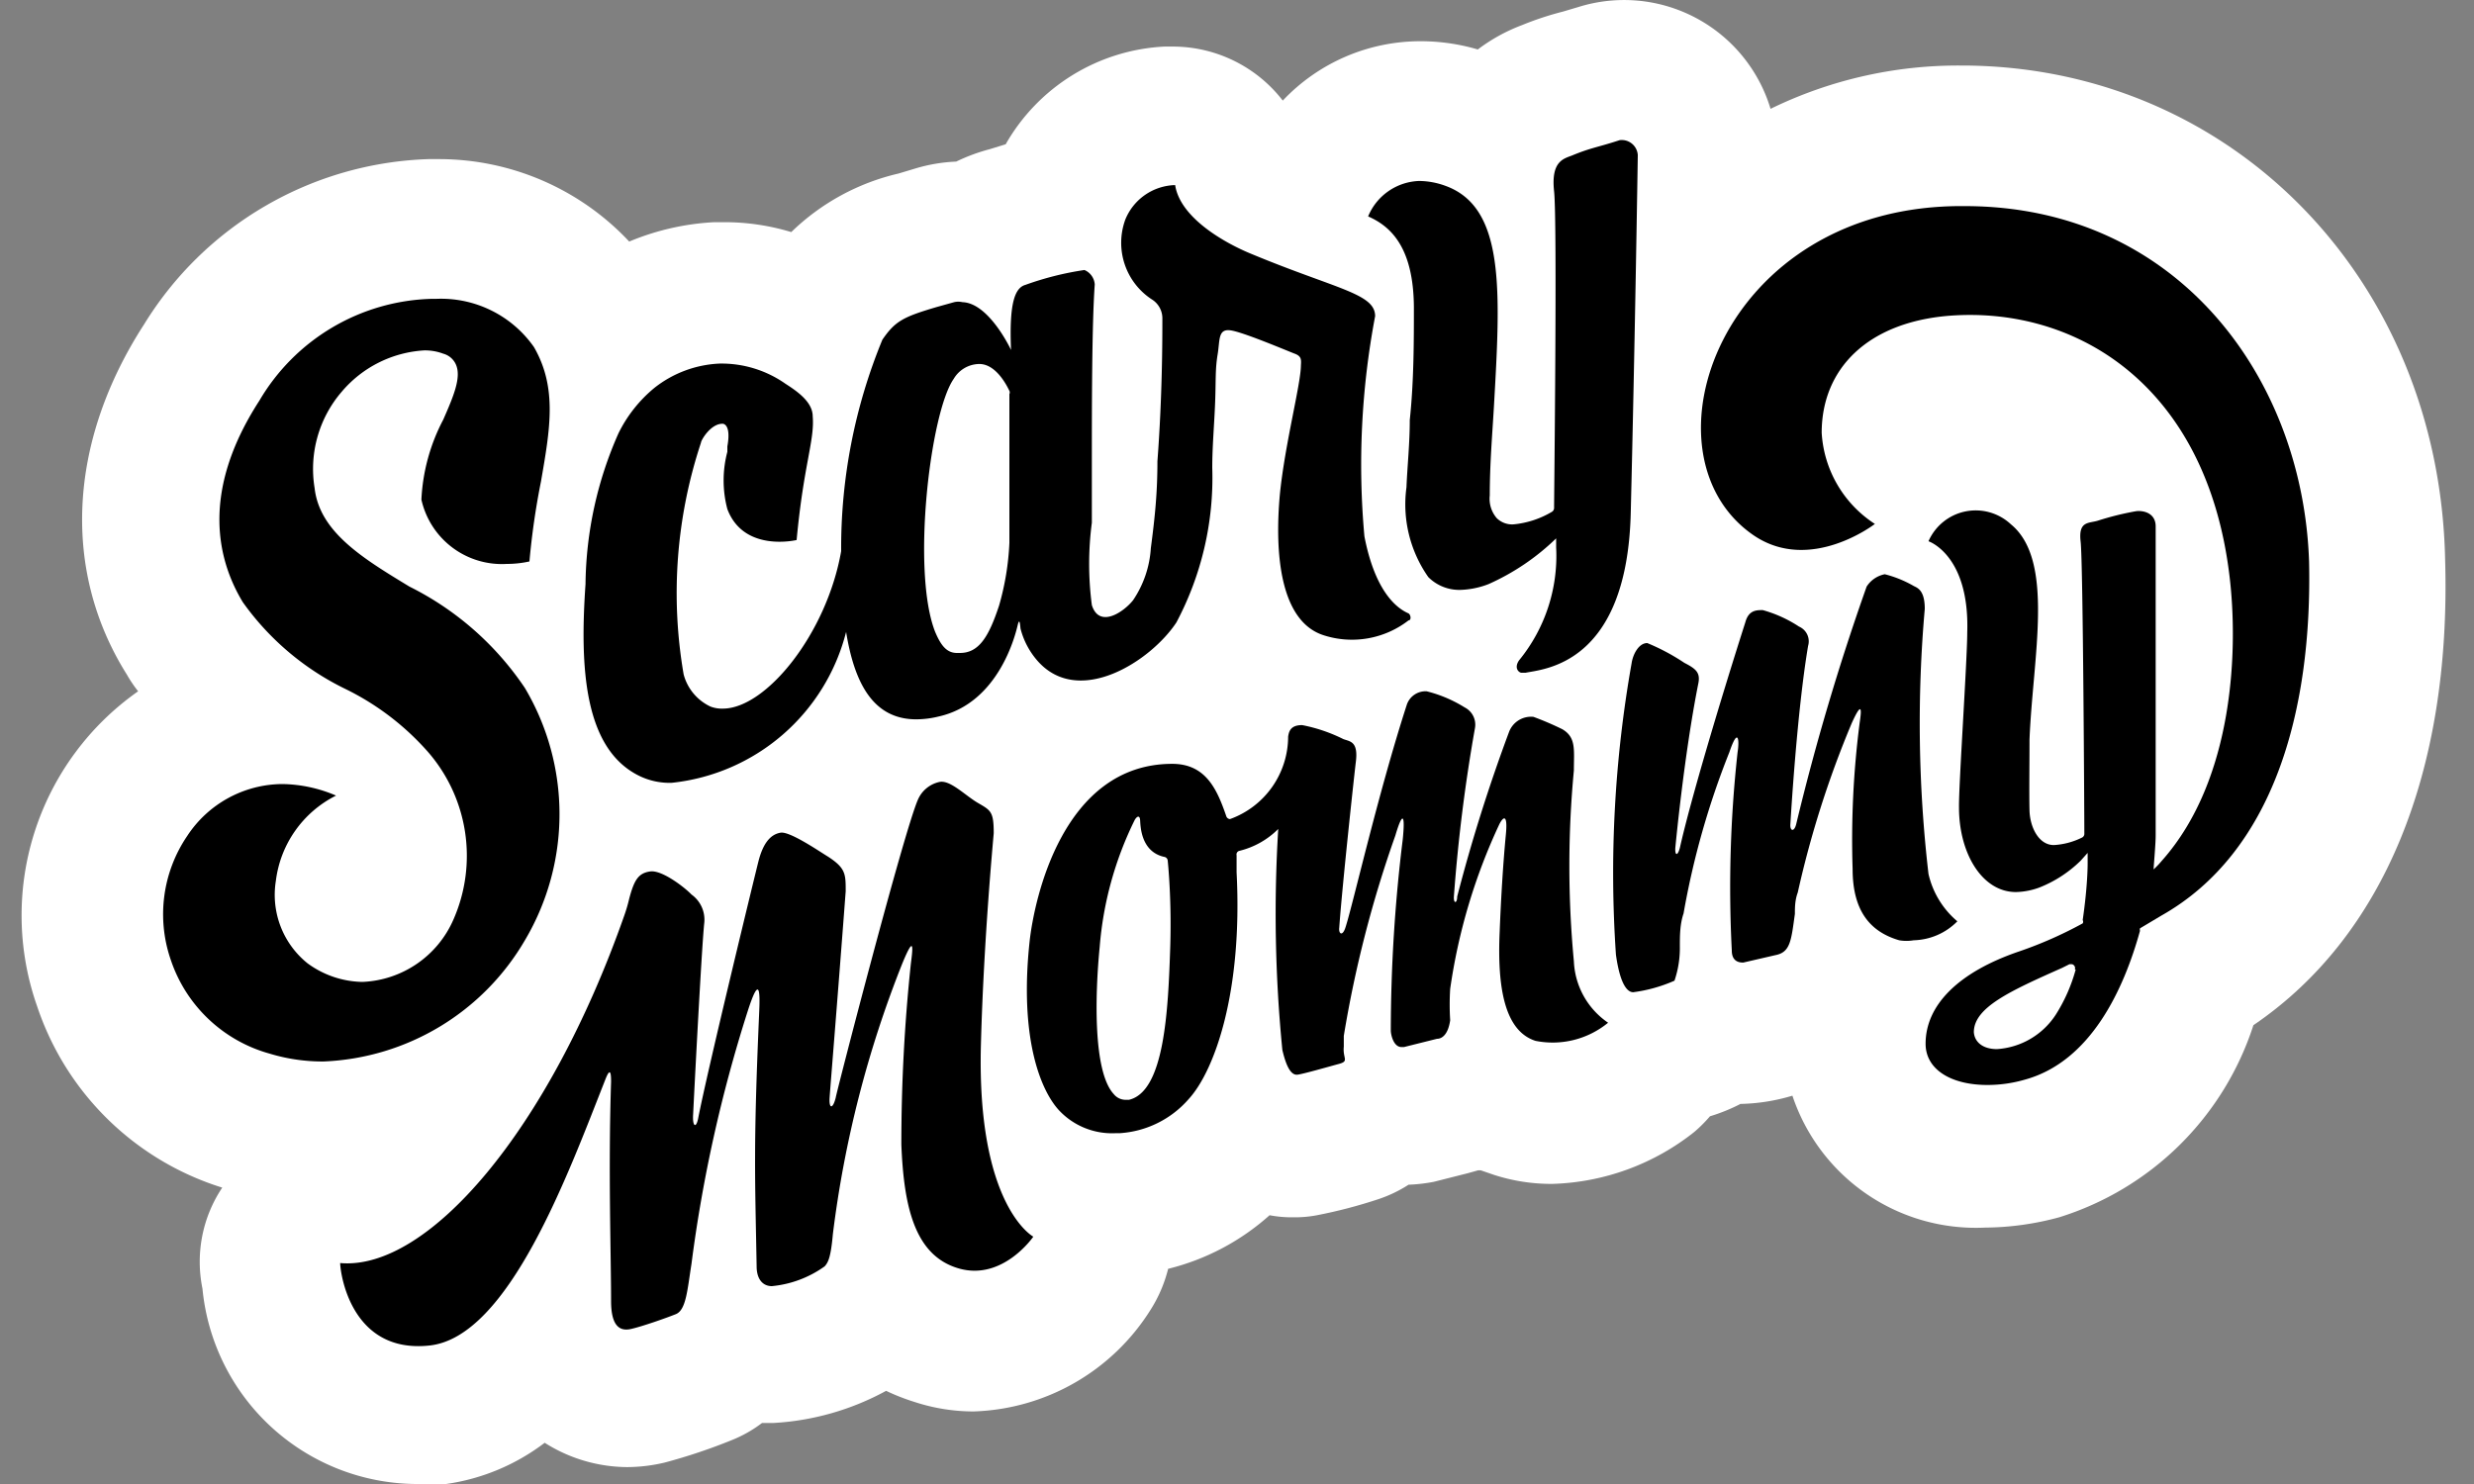 <?xml version="1.0" encoding="UTF-8"?>
<svg xmlns="http://www.w3.org/2000/svg" viewBox="0 0 60 36" fill="none">
  <rect x="0" y="0" width="60" height="36" fill="#808080" stroke="none"/>
  <g fill-rule="nonzero" fill="none">
    <path d="M47.68 1.59h-.11a10.36 10.36 0 0 0-4.63 1.05A3.71 3.71 0 0 0 38.28.17l-.37.11a7.53 7.53 0 0 0-1 .33 4.26 4.26 0 0 0-1.07.59 4.92 4.92 0 0 0-1.39-.2 4.59 4.59 0 0 0-3.34 1.44 3.37 3.37 0 0 0-2.66-1.31h-.21a4.7 4.7 0 0 0-3.85 2.37l-.39.12a4.43 4.43 0 0 0-.81.3 4 4 0 0 0-1 .17l-.4.12a5.52 5.52 0 0 0-2.6 1.42 5.58 5.58 0 0 0-1.62-.24h-.25a6.17 6.17 0 0 0-2.06.47 6.32 6.32 0 0 0-4.63-2h-.24a8.41 8.41 0 0 0-6.89 4c-1.86 2.87-2 6-.42 8.51.08.14.17.273.27.4A6.64 6.64 0 0 0 .9 24.41a6.89 6.89 0 0 0 4.49 4.4 3.24 3.24 0 0 0-.48 2.45A5.24 5.24 0 0 0 10.09 36c.243.02.487.02.73 0a5.14 5.14 0 0 0 2.39-1 3.77 3.77 0 0 0 2 .59 4 4 0 0 0 .91-.11 13.74 13.74 0 0 0 1.64-.55c.257-.104.5-.242.72-.41h.27a6.44 6.44 0 0 0 2.74-.78 5.2 5.2 0 0 0 .69.27 4.6 4.6 0 0 0 1.43.23 5.26 5.26 0 0 0 4.29-2.46 3.37 3.37 0 0 0 .43-1 5.75 5.75 0 0 0 2.46-1.3c.185.035.372.052.56.05a2.88 2.88 0 0 0 .59-.05 12 12 0 0 0 1.49-.39 3.23 3.23 0 0 0 .73-.35 4.07 4.07 0 0 0 .61-.07l.83-.21.25-.07h.06l.32.11a4.52 4.52 0 0 0 1.41.22 5.8 5.8 0 0 0 3.45-1.26 3.41 3.41 0 0 0 .38-.38 4.37 4.37 0 0 0 .74-.3 4.68 4.68 0 0 0 1.26-.2 4.69 4.69 0 0 0 4.67 3.2 7 7 0 0 0 1.8-.25 7.2 7.2 0 0 0 4.71-4.66c3.15-2.14 4.8-6.12 4.65-11.29-.14-6.8-5.16-11.93-11.62-11.99z" fill="#fff"></path>
    <path d="M12.73 22.81a6 6 0 0 0 0-6.12 7.28 7.28 0 0 0-2.8-2.46c-1.12-.68-2.18-1.32-2.3-2.39a2.87 2.87 0 0 1 .66-2.34 2.84 2.84 0 0 1 2-1 1.26 1.26 0 0 1 .46.08.47.47 0 0 1 .31.27c.13.31-.06.76-.31 1.33a4.62 4.62 0 0 0-.53 1.94 2 2 0 0 0 2.07 1.56c.185 0 .37-.02.55-.06a18 18 0 0 1 .28-1.94c.22-1.27.4-2.27-.17-3.26a2.75 2.75 0 0 0-2.38-1.17h-.12a5 5 0 0 0-4.16 2.47c-1.45 2.24-1 3.9-.4 4.89a6.58 6.58 0 0 0 2.48 2.1c.76.37 1.44.887 2 1.52A3.84 3.84 0 0 1 11 22.3a2.52 2.52 0 0 1-2.21 1.52 2.31 2.31 0 0 1-1.33-.45 2.13 2.13 0 0 1-.77-2 2.68 2.68 0 0 1 1.46-2.07 3.42 3.42 0 0 0-1.31-.28 2.78 2.78 0 0 0-2.3 1.26 3.38 3.38 0 0 0-.4 3 3.52 3.52 0 0 0 2.4 2.28c.425.129.866.193 1.31.19a5.93 5.93 0 0 0 4.88-2.94zM15.5 18.82c.245.12.517.179.79.17a4.89 4.89 0 0 0 4.23-3.66c.2 1.23.65 2.12 1.7 2.12a2.3 2.3 0 0 0 .55-.07c1.46-.33 1.86-2 1.91-2.21.05-.21.06 0 .07.08.075.293.219.564.42.79 1 1.12 2.74 0 3.36-.94a7.48 7.48 0 0 0 .87-3.75c0-.53.05-1.06.07-1.6.02-.54 0-.79.06-1.15.06-.36 0-.65.35-.58.35.07 1.36.5 1.52.56.16.06.16.14.15.28 0 .45-.39 1.92-.51 3.13-.13 1.42 0 3.08 1.06 3.42a2.24 2.24 0 0 0 2.06-.36c.07 0 .06-.13 0-.17-.28-.12-.81-.52-1.07-1.87a19.32 19.32 0 0 1 .26-5.34c0-.55-.93-.65-3-1.51-.66-.27-1.73-.88-1.85-1.67a1.34 1.34 0 0 0-1.21.84 1.64 1.64 0 0 0 .64 1.93.54.54 0 0 1 .26.45c0 .51 0 1.89-.12 3.48 0 .77-.06 1.35-.16 2.11a2.53 2.53 0 0 1-.43 1.26c-.23.29-.82.69-1 .12a7.66 7.66 0 0 1 0-2V11.3c0-1.44 0-3.4.07-4.4a.41.41 0 0 0-.25-.35 7.41 7.41 0 0 0-1.43.36c-.25.07-.4.42-.35 1.58 0 0-.53-1.14-1.18-1.16a.44.44 0 0 0-.2 0l-.43.12c-.81.24-1 .34-1.31.79a13.26 13.26 0 0 0-1 5.13c-.35 2-1.82 3.82-2.87 3.82a.76.76 0 0 1-.3-.05 1.2 1.2 0 0 1-.65-.78 11.59 11.59 0 0 1 .42-5.62c0-.06.24-.47.53-.46 0 0 .21 0 .11.55v.13a2.71 2.71 0 0 0 0 1.39c.4 1.06 1.68.75 1.68.75.17-1.83.44-2.42.39-3 0-.35-.38-.61-.66-.79a2.7 2.7 0 0 0-1.6-.49 2.74 2.74 0 0 0-1.58.59 3.33 3.33 0 0 0-.87 1.1 9.24 9.24 0 0 0-.8 3.66c-.14 2.02-.04 3.99 1.3 4.65zm7.63-9.63a.73.73 0 0 1 .62-.36c.45 0 .72.64.73.65a.09.09 0 0 1 0 .08v3.61a6.5 6.5 0 0 1-.25 1.52c-.25.76-.49 1.15-.95 1.15h-.07c-.25 0-.39-.18-.53-.51-.58-1.47-.12-5.33.45-6.14zM34.29 7.45c0 .82 0 1.8-.1 2.74 0 .58-.06 1.13-.08 1.63a3.07 3.07 0 0 0 .53 2.18c.206.206.488.318.78.31a2.06 2.06 0 0 0 .68-.14 5.64 5.64 0 0 0 1.64-1.11v.22a4 4 0 0 1-.9 2.74c-.13.19 0 .3.06.3h.1c.41-.09 2.47-.17 2.55-3.91.1-4.05.17-8.6.17-8.65a.39.39 0 0 0-.44-.36c-.55.18-.69.18-1.15.37-.2.08-.52.13-.44.87.08.74 0 7.41 0 7.69a.11.11 0 0 1-.06.09 2.23 2.23 0 0 1-.92.3.53.53 0 0 1-.41-.15.72.72 0 0 1-.17-.55c0-.75.06-1.46.1-2.14.16-2.81.28-4.84-1.17-5.37a1.9 1.9 0 0 0-.64-.12 1.39 1.39 0 0 0-1.24.86c.55.24 1.1.75 1.11 2.2zM47.47 22.35a2.12 2.12 0 0 1-.7-1.15 31.64 31.64 0 0 1-.09-6.43c0-.42-.15-.5-.26-.55a2.78 2.78 0 0 0-.71-.29.68.68 0 0 0-.44.3A57.46 57.46 0 0 0 43.56 20c-.05.19-.15.16-.14 0 .01-.16.16-2.73.43-4.33a.39.39 0 0 0-.22-.47 3.11 3.11 0 0 0-.88-.4c-.15 0-.34 0-.42.29-.61 1.91-1.33 4.32-1.59 5.48-.05.19-.12.2-.11 0 0 0 .21-2.25.56-4 .05-.26-.07-.35-.34-.49a5.16 5.16 0 0 0-.9-.48c-.21 0-.35.28-.38.49a29.14 29.14 0 0 0-.38 7.07c.12.86.34.91.42.91a3.62 3.62 0 0 0 1-.28 2.46 2.46 0 0 0 .13-.83c0-.25 0-.54.09-.8a19.74 19.74 0 0 1 1.11-3.91c.21-.62.25-.31.2 0a30 30 0 0 0-.14 4.81c0 .3.23.29.28.29l.78-.18c.36-.07.38-.35.47-1 0-.15 0-.33.07-.52a24.12 24.12 0 0 1 1.31-4.11c.25-.55.24-.33.19 0a22.23 22.23 0 0 0-.17 3.54c0 1 .41 1.52 1.13 1.73.116.02.234.02.35 0 .4-.01.78-.175 1.06-.46zM38.17 23.32a24.55 24.55 0 0 1 0-4.63c0-.5.06-.8-.28-1a7.34 7.34 0 0 0-.7-.3.57.57 0 0 0-.59.36 40.21 40.21 0 0 0-1.26 4c0 .17-.09.18-.08 0 .1-1.368.27-2.73.51-4.08a.47.47 0 0 0-.25-.51 3.2 3.2 0 0 0-.92-.39.48.48 0 0 0-.48.32c-.7 2.16-1.31 4.86-1.49 5.41-.07.22-.17.16-.15 0 .07-1 .37-3.76.4-4 .07-.52-.14-.51-.3-.57a3.88 3.88 0 0 0-1-.34c-.28 0-.32.15-.34.28a2.13 2.13 0 0 1-1.41 2 .1.1 0 0 1-.09-.07c-.22-.64-.49-1.27-1.31-1.27-2.66 0-3.35 3.3-3.46 4.31-.25 2.33.26 3.59.7 4.08a1.76 1.76 0 0 0 1.38.57h.1a2.42 2.42 0 0 0 1.68-.83c.63-.69 1.31-2.6 1.16-5.5v-.41a.09.09 0 0 1 .07-.11 2 2 0 0 0 .94-.53 33.73 33.73 0 0 0 .1 5.36c.1.43.22.62.37.6.15-.02.74-.19 1-.26s.09-.13.12-.42v-.26a28.2 28.2 0 0 1 1.25-4.86c.18-.61.24-.51.18.09a38.19 38.19 0 0 0-.29 4.64c0 .09.06.39.25.4h.07l.8-.2c.12 0 .27-.1.32-.45a6.16 6.16 0 0 1 0-.76A14.12 14.12 0 0 1 36.36 20c.1-.2.21-.26.16.25-.07.73-.12 1.59-.15 2.36-.06 1.35.12 2.4.87 2.64a2.12 2.12 0 0 0 1.76-.44 1.9 1.9 0 0 1-.83-1.49zM28.38 23c-.05 1.52-.14 3.48-1 3.68h-.09a.37.37 0 0 1-.28-.14c-.51-.55-.45-2.45-.34-3.57a8.46 8.46 0 0 1 .85-3.08c.06-.1.12-.11.13 0 .01.11 0 .78.6.9a.1.1 0 0 1 .07.09s.1.92.06 2.12zM23.79 25.32c.07-2.6.31-5.08.31-5.11 0-.52-.07-.55-.38-.73-.31-.18-.68-.57-.94-.51a.74.74 0 0 0-.51.41c-.33.71-2 7.18-2 7.24-.07.29-.17.29-.15 0 .02-.29.18-2.22.39-5 0-.42 0-.56-.43-.84-.17-.1-.92-.62-1.15-.58-.23.04-.42.23-.54.71-.12.48-1.24 5.09-1.46 6.23-.05.24-.14.19-.12-.11.08-1.6.22-4.19.27-4.64a.75.75 0 0 0-.31-.69c-.15-.16-.71-.6-1-.56-.29.04-.39.21-.51.66a3.71 3.71 0 0 1-.12.41c-1.83 5.21-4.76 8.62-6.89 8.43 0 .22.25 2.21 2.17 2 1.92-.21 3.36-4.17 4.26-6.45.12-.31.14-.16.14.05-.07 2.11 0 4.21 0 5.32 0 .61.21.74.48.68.27-.06.84-.26 1.09-.36.25-.1.28-.59.38-1.22a34.69 34.69 0 0 1 1.36-6.12c.32-1 .3-.37.28.06-.14 3.23-.1 3.9-.06 6.12 0 .3.14.48.37.48a2.62 2.62 0 0 0 1.28-.48c.09-.1.15-.23.2-.79a26.51 26.51 0 0 1 1.68-6.55c.3-.73.26-.39.21 0a41.4 41.4 0 0 0-.23 4.39c.06 1.5.32 2.69 1.39 3 1.07.31 1.81-.77 1.81-.77s-1.38-.74-1.27-4.68z" fill="#000"></path>
    <path d="M56 13.62C55.85 9.16 52.8 5 47.65 5c-5.93-.06-8 6.05-5.1 8 1.37.91 2.92-.29 2.92-.29a2.83 2.83 0 0 1-1.29-2.21c0-1.56 1.12-2.68 3.09-2.84 3.12-.24 6.25 1.72 6.8 6.31.21 1.72.13 4.92-1.64 6.91a2.12 2.12 0 0 1-.2.21c0-.07.05-.61.05-.82v-7.5c0-.31-.27-.39-.47-.37a7 7 0 0 0-.93.23c-.22.07-.48 0-.42.51s.09 6.85.09 7.09a.1.1 0 0 1-.06.09 1.75 1.75 0 0 1-.68.18c-.37 0-.58-.44-.59-.84-.01-.4 0-1.13 0-1.72.08-2 .62-4.34-.45-5.22a1.25 1.25 0 0 0-2 .41s1 .33.94 2.21c0 .67-.21 3.74-.2 4.25 0 1.11.56 2.05 1.38 2.05a1.74 1.74 0 0 0 .57-.11 3 3 0 0 0 1-.65l.17-.19v.26c0 .04 0 .55-.12 1.37a.08.08 0 0 1 0 .08 9.82 9.82 0 0 1-1.54.68c-1.47.5-2.27 1.3-2.27 2.24 0 .62.61 1 1.5 1 .308 0 .614-.044.91-.13 1.6-.44 2.4-2.2 2.79-3.61a.1.1 0 0 1 0-.06l.52-.31c2.71-1.53 3.66-4.95 3.58-8.59zm-5.66 9.9a4 4 0 0 1-.48 1.09 1.84 1.84 0 0 1-1.43.84c-.33 0-.54-.16-.56-.41 0-.6.88-1 2.14-1.56l.18-.09h.06a.1.1 0 0 1 .07.13h.02z" fill="#000"></path>
  </g>
</svg>
